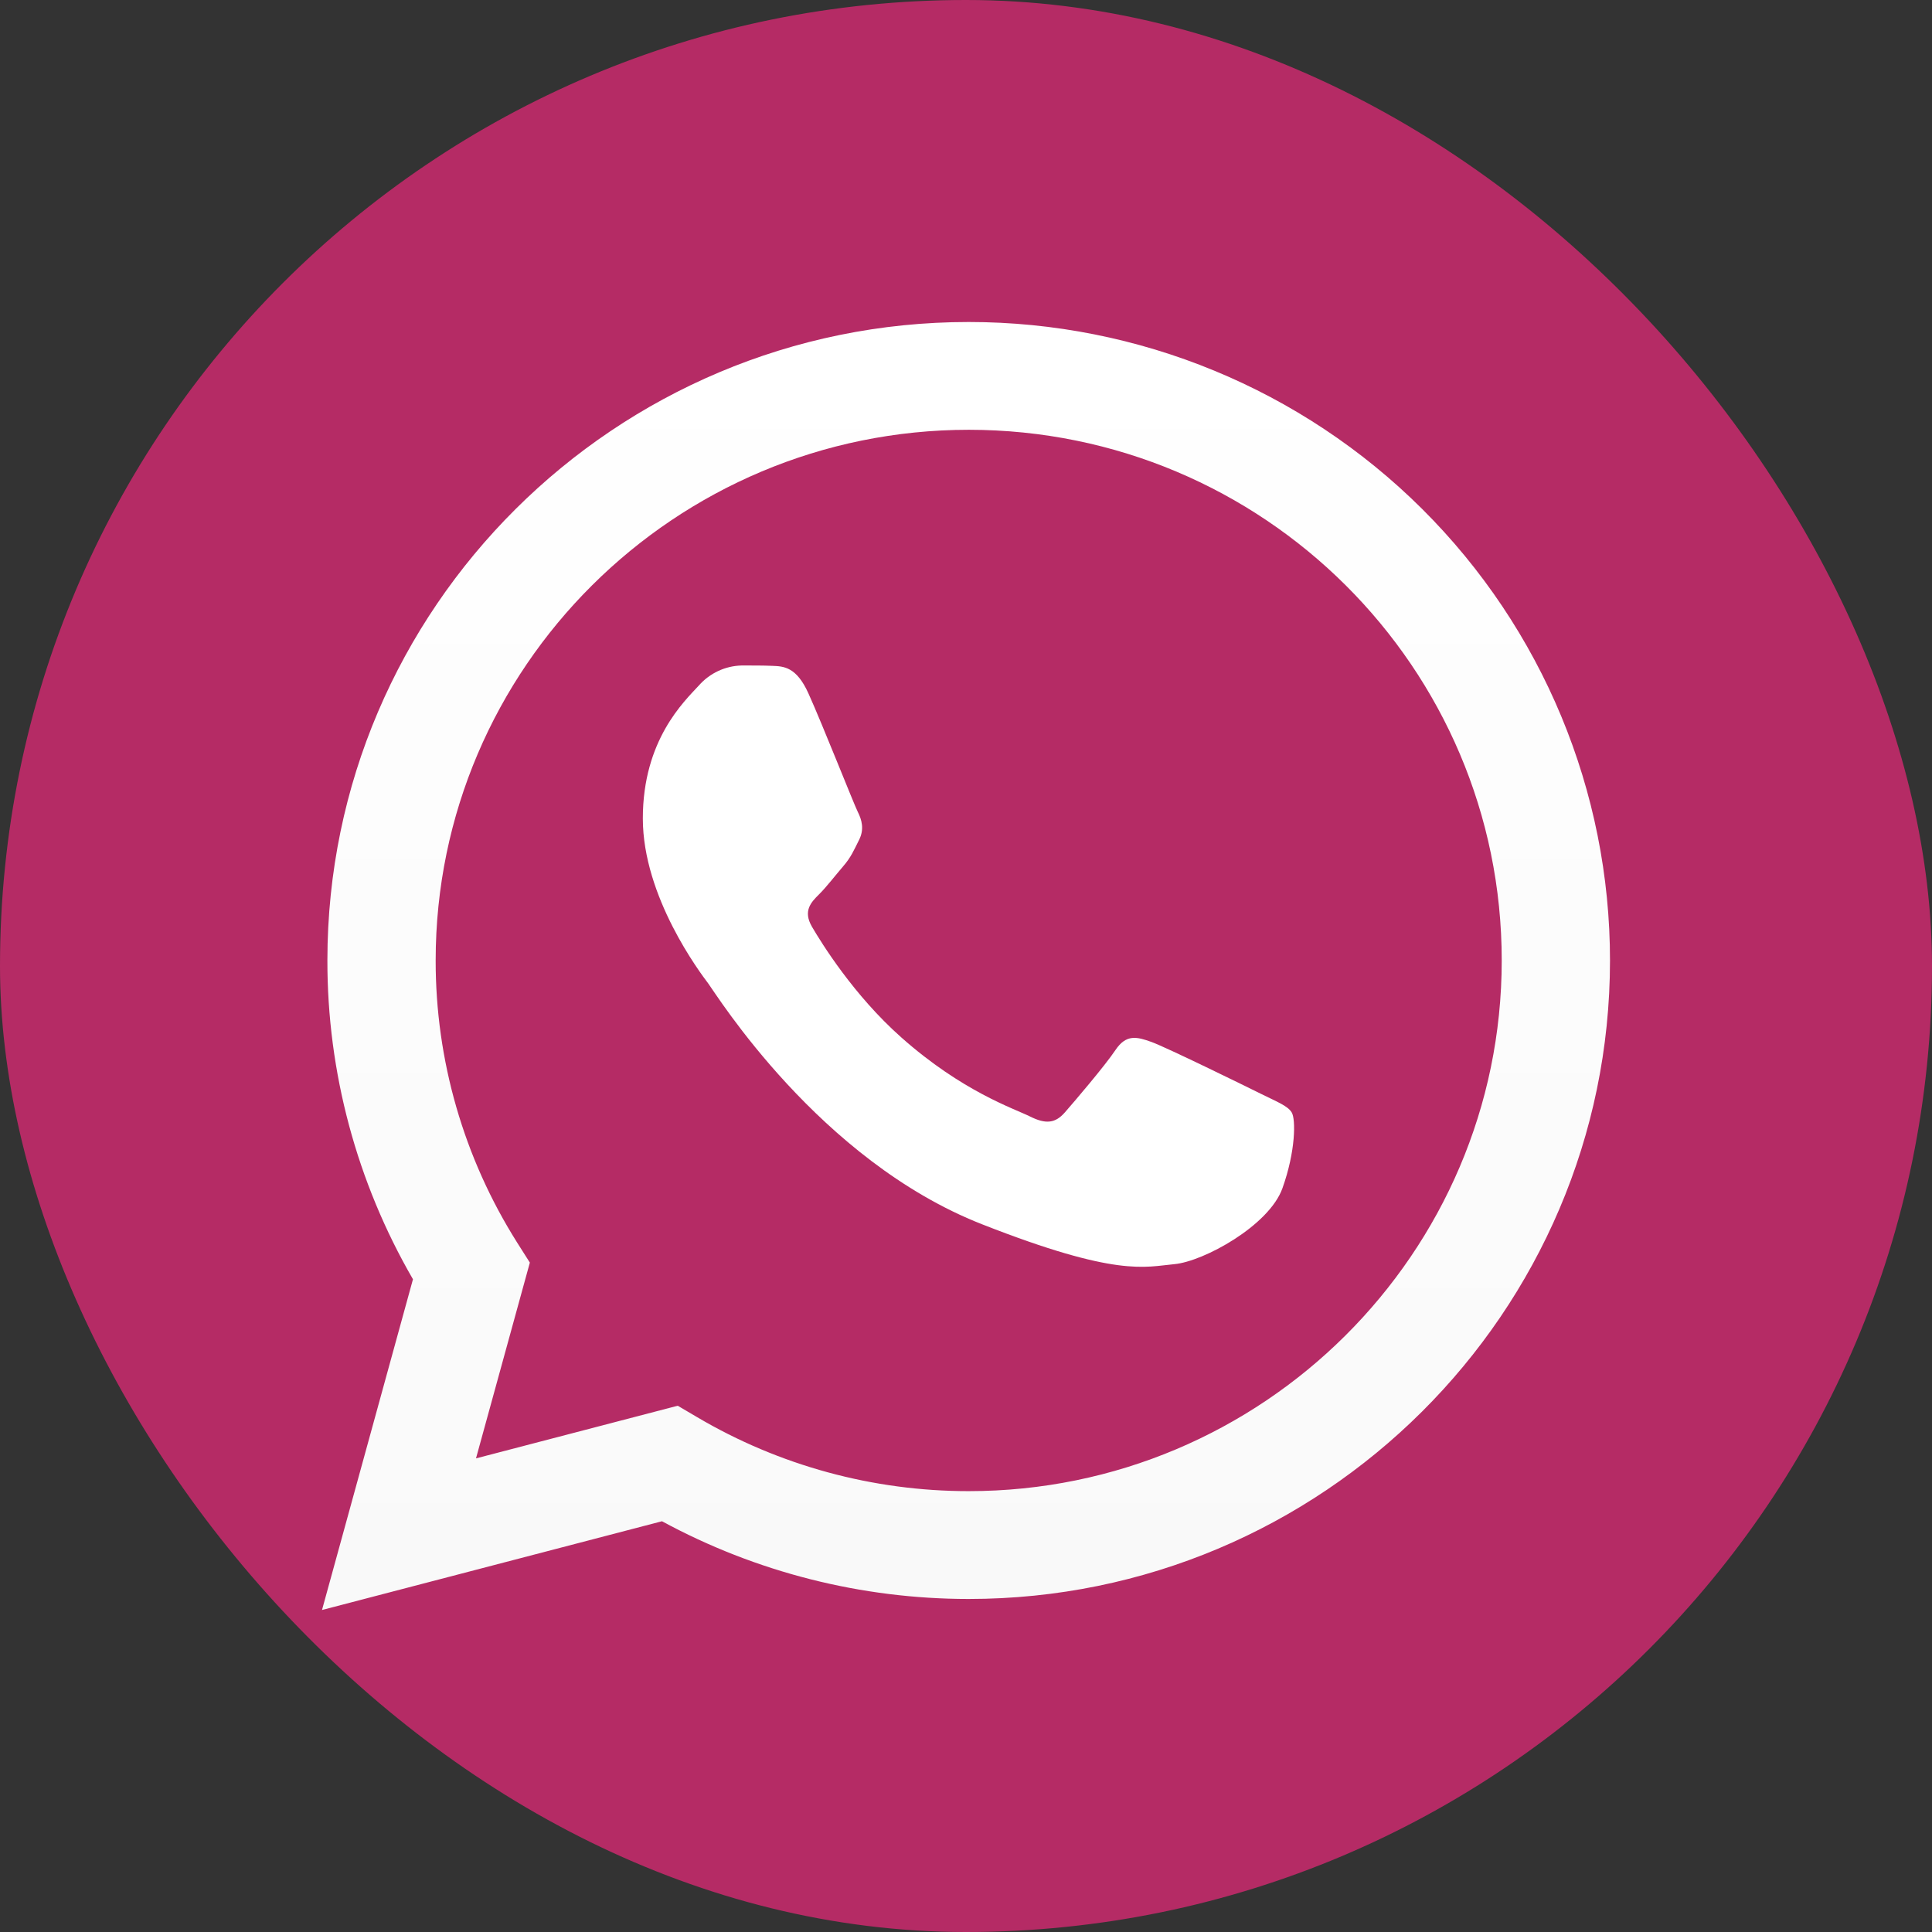 <?xml version="1.0" encoding="UTF-8"?> <svg xmlns="http://www.w3.org/2000/svg" width="48" height="48" viewBox="0 0 48 48" fill="none"><rect x="0" y="0" width="48" height="48" fill="#333333" stroke="none"/> <rect width="48" height="48" rx="24" fill="url(#paint0_linear_204_28)"></rect> <path fill-rule="evenodd" clip-rule="evenodd" d="M10.26 31.783L8 40L16.447 37.795C18.783 39.062 21.4 39.725 24.06 39.726H24.067C32.848 39.726 39.996 32.611 40 23.869C40.002 19.661 38.324 15.624 35.336 12.648C32.347 9.672 28.294 8 24.067 8C15.284 8 8.137 15.113 8.134 23.856C8.13 26.639 8.864 29.373 10.26 31.783ZM17.322 35.21L16.838 34.925L11.826 36.233L13.164 31.369L12.848 30.871C11.522 28.77 10.82 26.338 10.824 23.857C10.827 16.59 16.767 10.678 24.072 10.678C31.386 10.681 37.313 16.586 37.31 23.867C37.307 31.135 31.366 37.047 24.067 37.047H24.062C21.69 37.047 19.362 36.413 17.322 35.21Z" fill="url(#paint1_linear_204_28)"></path> <path fill-rule="evenodd" clip-rule="evenodd" d="M20.085 17.227C19.787 16.567 19.473 16.554 19.189 16.543C18.957 16.533 18.691 16.534 18.426 16.534C18.018 16.544 17.633 16.724 17.364 17.03C16.999 17.426 15.971 18.385 15.971 20.335C15.971 22.285 17.397 24.169 17.596 24.434C17.795 24.699 20.351 28.828 24.397 30.416C27.76 31.737 28.444 31.474 29.174 31.408C29.904 31.342 31.529 30.45 31.861 29.524C32.193 28.598 32.193 27.805 32.093 27.64C31.994 27.474 31.729 27.375 31.33 27.177C30.932 26.979 28.975 26.02 28.61 25.888C28.245 25.756 27.98 25.69 27.714 26.087C27.449 26.483 26.686 27.375 26.454 27.64C26.221 27.904 25.989 27.938 25.591 27.739C25.193 27.541 23.91 27.122 22.39 25.772C21.206 24.722 20.407 23.424 20.175 23.028C19.943 22.631 20.15 22.417 20.35 22.219C20.529 22.042 20.748 21.756 20.947 21.525C21.146 21.294 21.212 21.128 21.345 20.864C21.477 20.6 21.411 20.368 21.311 20.17C21.212 19.972 20.439 18.011 20.085 17.227Z" fill="white"></path> <defs> <linearGradient id="paint0_linear_204_28" x1="48" y1="48" x2="48" y2="0" gradientUnits="userSpaceOnUse"> <stop stop-color="#B52B65"></stop> <stop offset="1" stop-color="#B52B65"></stop> </linearGradient> <linearGradient id="paint1_linear_204_28" x1="40" y1="40" x2="40" y2="8" gradientUnits="userSpaceOnUse"> <stop stop-color="#F9F9F9"></stop> <stop offset="1" stop-color="white"></stop> </linearGradient> </defs> </svg> 